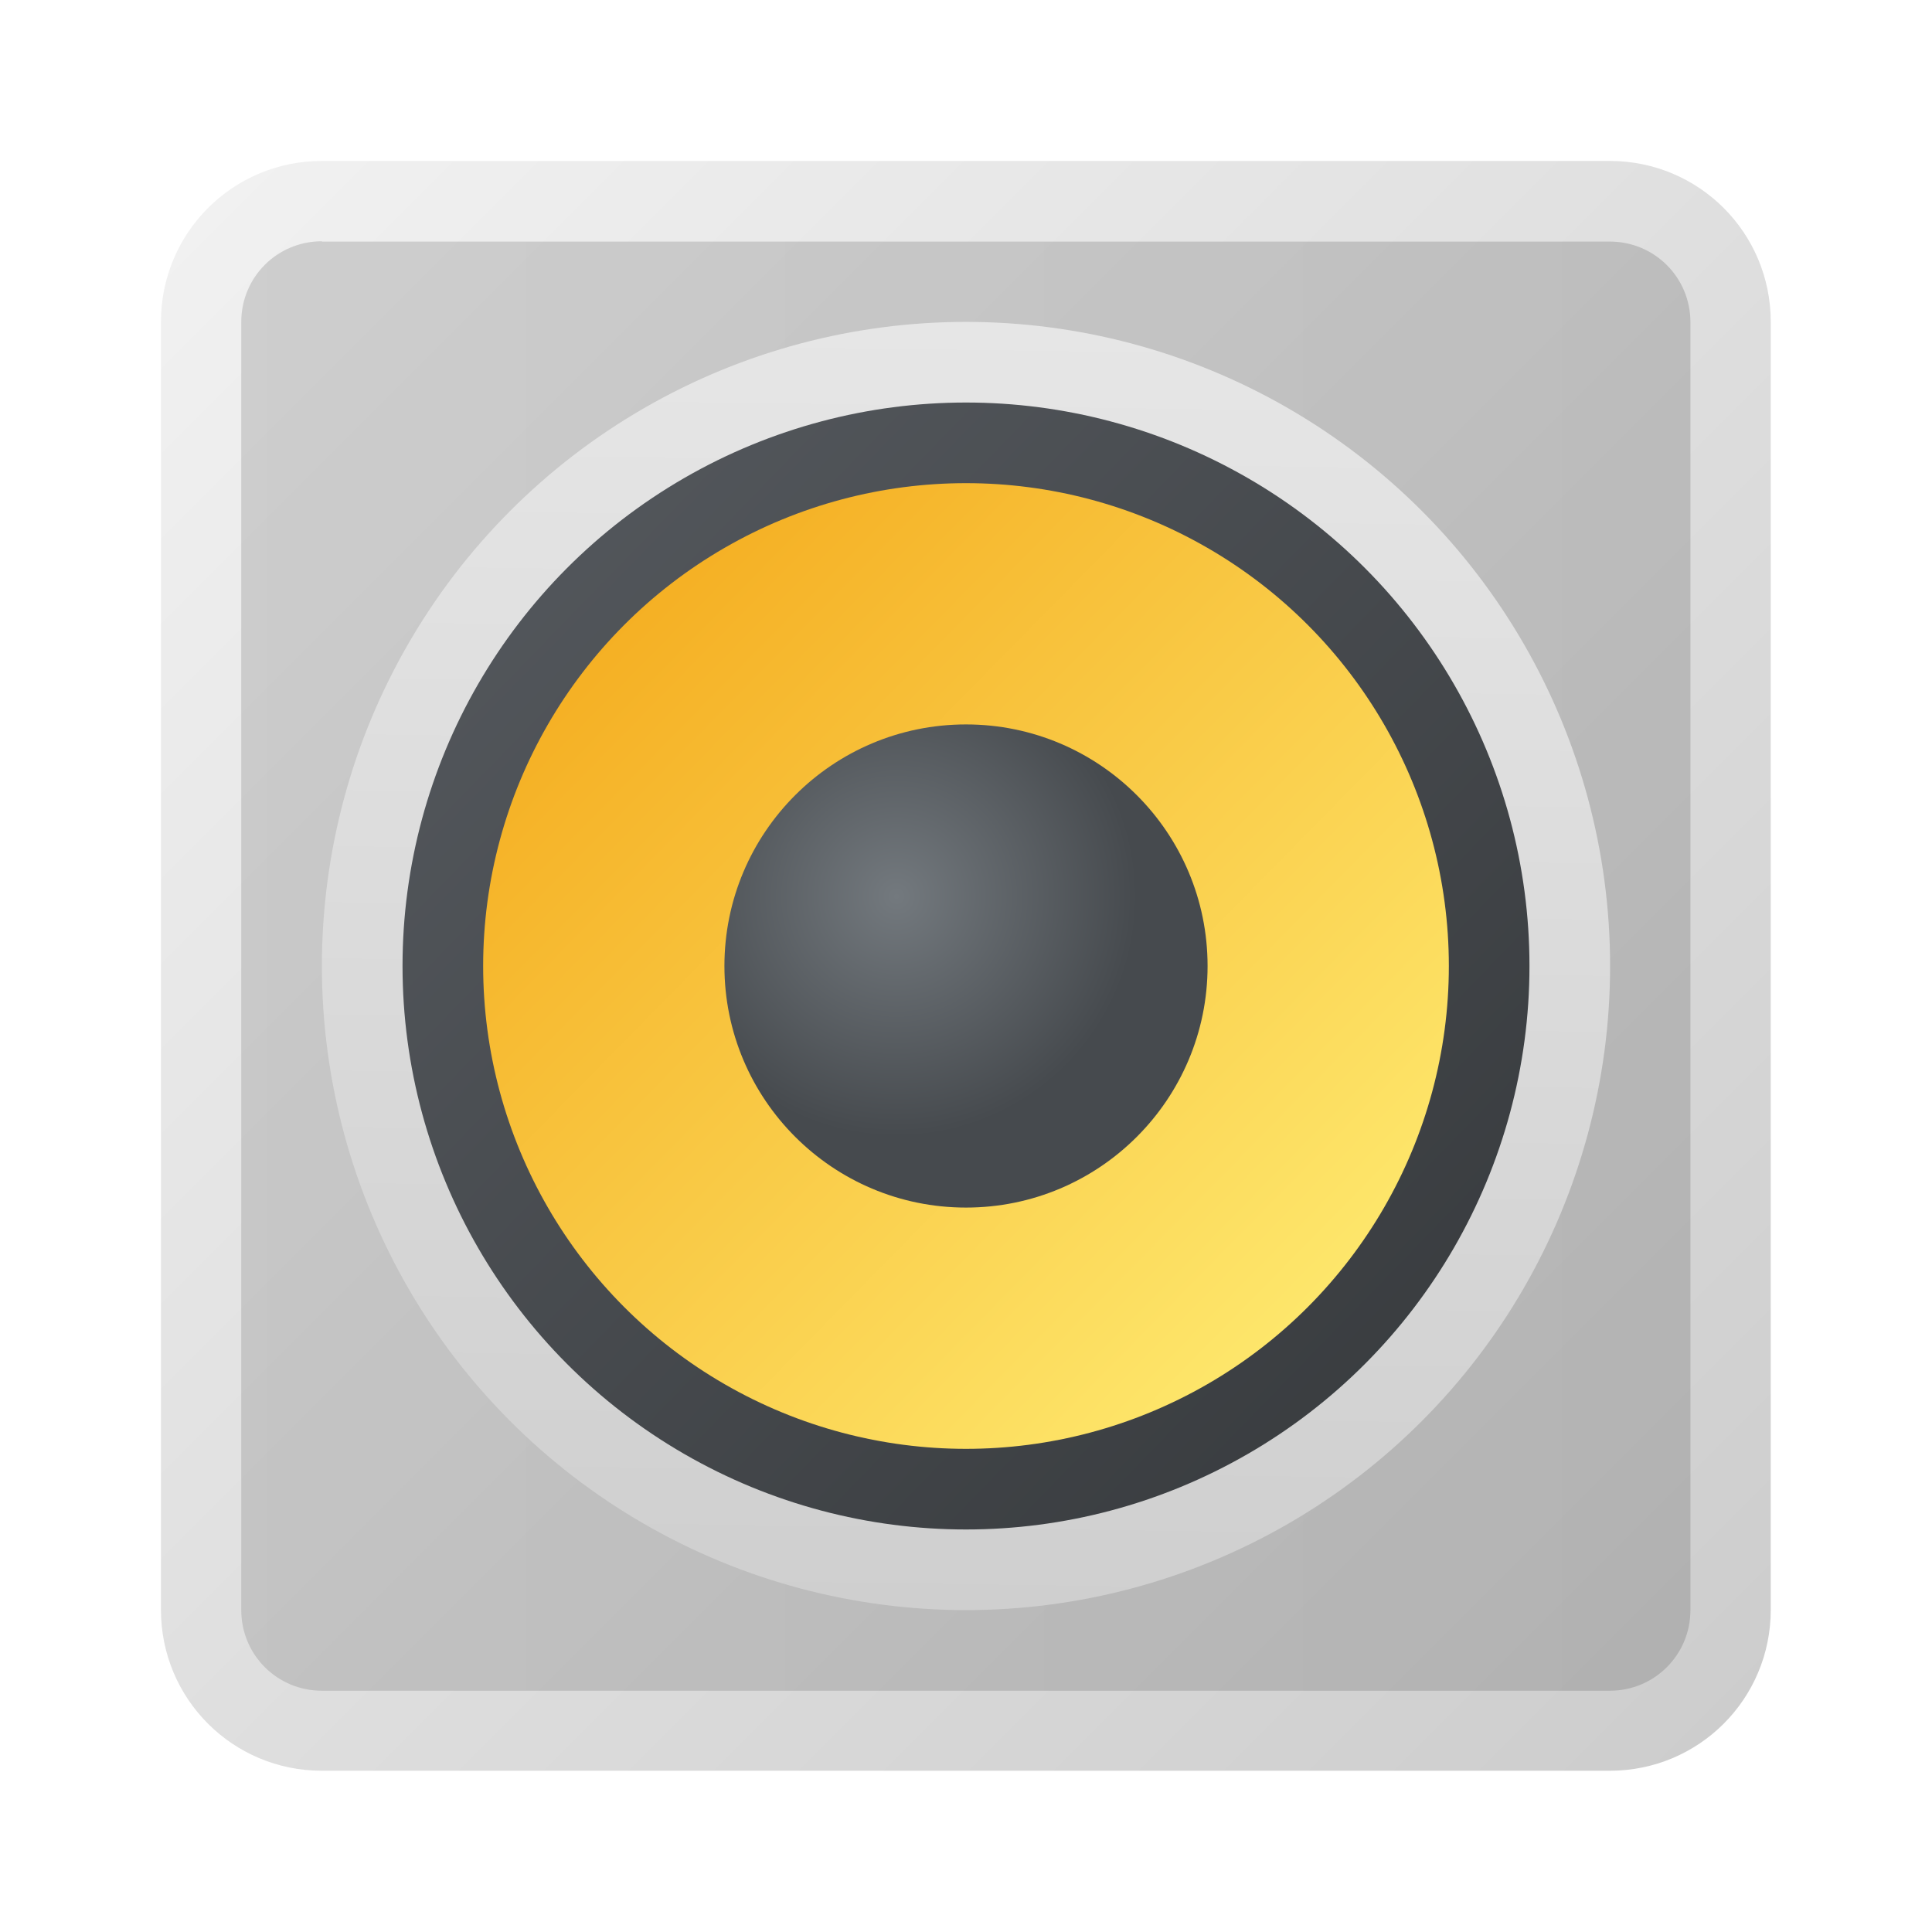 <?xml version="1.0" encoding="UTF-8" standalone="no"?>
<!-- Created with Inkscape (http://www.inkscape.org/) -->

<svg
   width="24"
   height="24"
   viewBox="0 0 6.35 6.35"
   version="1.1"
   id="svg5"
   inkscape:version="1.1.2 (0a00cf5339, 2022-02-04, custom)"
   sodipodi:docname="rhythmbox.svg"
   xmlns:inkscape="http://www.inkscape.org/namespaces/inkscape"
   xmlns:sodipodi="http://sodipodi.sourceforge.net/DTD/sodipodi-0.dtd"
   xmlns:xlink="http://www.w3.org/1999/xlink"
   xmlns="http://www.w3.org/2000/svg"
   xmlns:svg="http://www.w3.org/2000/svg">
  <sodipodi:namedview
     id="namedview7"
     pagecolor="#ffffff"
     bordercolor="#666666"
     borderopacity="1.0"
     inkscape:pageshadow="2"
     inkscape:pageopacity="0.0"
     inkscape:pagecheckerboard="0"
     inkscape:document-units="px"
     showgrid="false"
     units="px"
     height="48px"
     inkscape:zoom="19.227273"
     inkscape:cx="6.033097"
     inkscape:cy="10.583924"
     inkscape:window-width="1920"
     inkscape:window-height="1004"
     inkscape:window-x="0"
     inkscape:window-y="24"
     inkscape:window-maximized="1"
     inkscape:current-layer="svg5"
     inkscape:lockguides="true" />
  <defs
     id="defs2">
    <linearGradient
       inkscape:collect="always"
       id="linearGradient1958">
      <stop
         style="stop-color:#f2f2f2;stop-opacity:1"
         offset="0"
         id="stop1954" />
      <stop
         style="stop-color:#cccccc;stop-opacity:1"
         offset="1"
         id="stop1956" />
    </linearGradient>
    <linearGradient
       inkscape:collect="always"
       xlink:href="#linearGradient1958"
       id="linearGradient1860"
       x1="0.843"
       y1="1.257"
       x2="6.135"
       y2="6.548"
       gradientUnits="userSpaceOnUse"
       gradientTransform="translate(-0.314,-0.728)" />
    <linearGradient
       inkscape:collect="always"
       xlink:href="#linearGradient3451"
       id="linearGradient3453"
       x1="3.969"
       y1="4.073"
       x2="14.335"
       y2="14.35"
       gradientUnits="userSpaceOnUse"
       gradientTransform="matrix(0.306,0,0,0.309,0.372,0.236)" />
    <linearGradient
       inkscape:collect="always"
       id="linearGradient3451">
      <stop
         style="stop-color:#f3a414;stop-opacity:1"
         offset="0"
         id="stop3447" />
      <stop
         style="stop-color:#fff078;stop-opacity:1"
         offset="1"
         id="stop3449" />
    </linearGradient>
    <linearGradient
       inkscape:collect="always"
       xlink:href="#linearGradient5259"
       id="linearGradient5261"
       x1="8.558"
       y1="3.743"
       x2="8.397"
       y2="15.385"
       gradientUnits="userSpaceOnUse"
       gradientTransform="matrix(0.364,0,0,0.364,0.092,-0.303)" />
    <linearGradient
       inkscape:collect="always"
       id="linearGradient5259">
      <stop
         style="stop-color:#e6e6e6;stop-opacity:1"
         offset="0"
         id="stop5255" />
      <stop
         style="stop-color:#cfcfcf;stop-opacity:1"
         offset="1"
         id="stop5257" />
    </linearGradient>
    <radialGradient
       inkscape:collect="always"
       xlink:href="#linearGradient1958-3"
       id="radialGradient3143"
       cx="5.73"
       cy="8.123"
       fx="5.73"
       fy="8.123"
       r="1.58"
       gradientTransform="matrix(0.502,0,0,0.502,0.07,-1.132)"
       gradientUnits="userSpaceOnUse" />
    <linearGradient
       inkscape:collect="always"
       id="linearGradient1958-3">
      <stop
         style="stop-color:#73797e;stop-opacity:1;"
         offset="0"
         id="stop1954-6" />
      <stop
         style="stop-color:#464a4e;stop-opacity:1"
         offset="1"
         id="stop1956-7" />
    </linearGradient>
    <linearGradient
       inkscape:collect="always"
       xlink:href="#linearGradient4453"
       id="linearGradient4455"
       x1="3.191"
       y1="4.333"
       x2="13.542"
       y2="14.387"
       gradientUnits="userSpaceOnUse"
       gradientTransform="matrix(0.368,0,0,0.368,0.093,-0.176)" />
    <linearGradient
       inkscape:collect="always"
       id="linearGradient4453">
      <stop
         style="stop-color:#565a5f;stop-opacity:1;"
         offset="0"
         id="stop4449" />
      <stop
         style="stop-color:#35383b;stop-opacity:1"
         offset="1"
         id="stop4451" />
    </linearGradient>
    <linearGradient
       inkscape:collect="always"
       xlink:href="#linearGradient2831"
       id="linearGradient2833"
       x1="1.852"
       y1="8.202"
       x2="15.081"
       y2="8.202"
       gradientUnits="userSpaceOnUse"
       gradientTransform="matrix(0.36,0,0,0.36,0.127,0.222)" />
    <linearGradient
       inkscape:collect="always"
       id="linearGradient2831">
      <stop
         style="stop-color:#787878;stop-opacity:1"
         offset="0"
         id="stop2827" />
      <stop
         style="stop-color:#646464;stop-opacity:1"
         offset="1"
         id="stop2829" />
    </linearGradient>
  </defs>
  <path
     id="rect1852"
     style="fill:url(#linearGradient1860);stroke-width:0.132;stroke-linejoin:round"
     d="m 1.058,0.529 h 4.233 c 0.293,0 0.529,0.236 0.529,0.529 v 4.233 c 0,0.293 -0.236,0.529 -0.529,0.529 H 1.058 c -0.293,0 -0.529,-0.236 -0.529,-0.529 V 1.058 c 0,-0.293 0.236,-0.529 0.529,-0.529 z"
     sodipodi:nodetypes="sssssssss" />
  <path
     id="rect2693"
     style="opacity:0.28;fill:url(#linearGradient2833);stroke-width:0.286;stroke-linecap:round;stroke-linejoin:round"
     d="m 1.058,0.794 h 4.233 c 0.147,0 0.265,0.118 0.265,0.265 v 4.233 c 0,0.147 -0.118,0.265 -0.265,0.265 H 1.058 c -0.147,0 -0.265,-0.118 -0.265,-0.265 V 1.058 c 0,-0.147 0.118,-0.265 0.265,-0.265 z"
     sodipodi:nodetypes="sssssssss" />
  <circle
     style="fill:url(#linearGradient5261);fill-opacity:1;stroke-width:0.289;stroke-linecap:round;stroke-linejoin:round"
     id="path4989"
     cx="3.175"
     cy="3.175"
     r="2.117" />
  <circle
     style="fill:url(#linearGradient4455);fill-opacity:1;stroke-width:0.292;stroke-linecap:round;stroke-linejoin:round"
     id="path4161"
     cx="3.175"
     cy="3.175"
     r="1.852" />
  <circle
     style="fill:url(#linearGradient3453);fill-opacity:1;stroke-width:0.244;stroke-linecap:round;stroke-linejoin:round"
     id="path3247"
     cx="3.175"
     cy="3.175"
     r="1.587" />
  <circle
     style="fill:url(#radialGradient3143);fill-opacity:1;stroke-width:0.351;stroke-linecap:round;stroke-linejoin:round"
     id="path2937"
     cx="3.175"
     cy="3.175"
     r="0.794" />
</svg>
